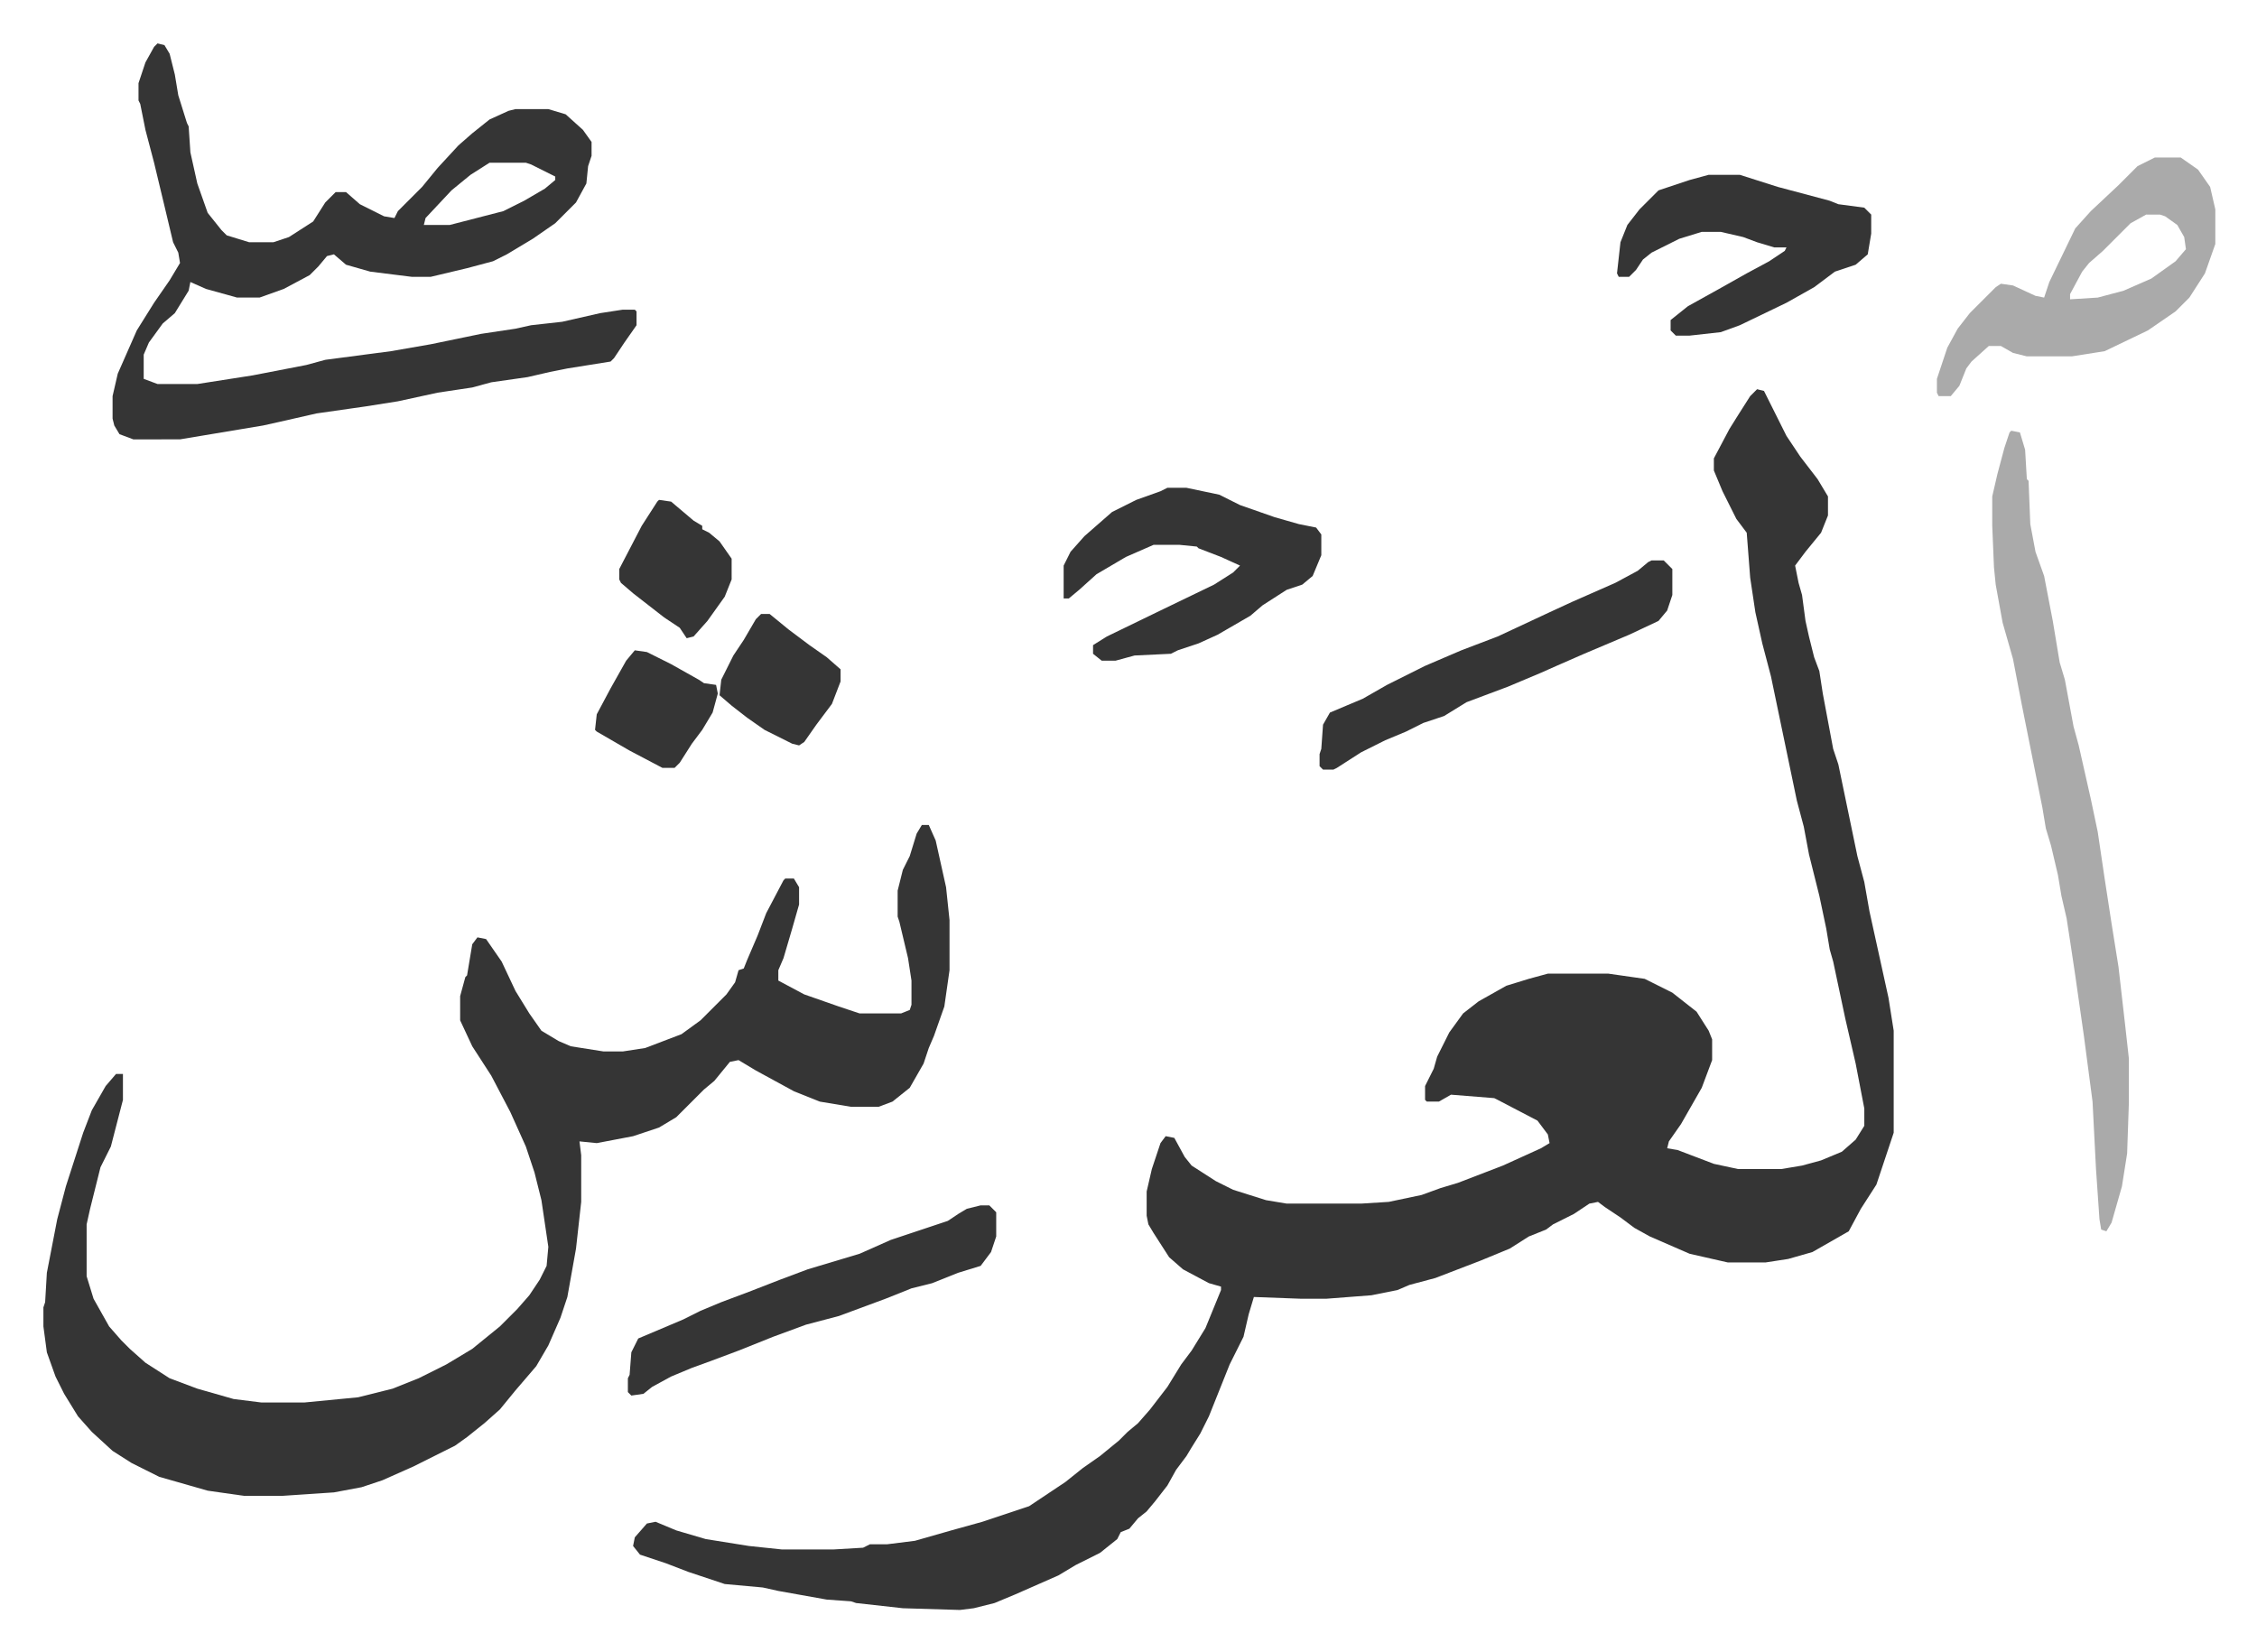 <svg xmlns="http://www.w3.org/2000/svg" role="img" viewBox="-25.10 236.90 1305.20 955.20"><path fill="#353535" id="rule_normal" d="M991 462l4 1 5 10 8 16 8 12 10 13 6 10v11l-4 10-9 11-6 8 2 10 2 7 2 15 2 9 3 12 3 8 2 13 6 32 3 9 11 53 4 15 3 17 11 50 3 19v59l-10 30-9 14-7 13-21 12-14 4-13 2h-22l-22-5-23-10-9-5-8-6-9-6-4-3-5 1-9 6-12 6-4 3-10 4-11 7-17 7-13 5-13 5-15 4-7 3-15 3-26 2h-15l-27-1-3 10-3 13-8 16-6 15-6 15-5 10-5 8-3 5-6 8-5 9-7 9-5 6-5 4-5 6-5 2-2 4-10 8-14 7-10 6-25 11-12 5-12 3-8 1-33-1-27-3-3-1-14-1-28-5-9-2-22-2-21-7-13-5-15-5-4-5 1-5 7-8 5-1 12 5 17 5 25 4 19 2h30l17-1 4-2h10l16-2 21-6 18-5 27-9 21-14 10-8 10-7 11-9 5-5 6-5 7-8 10-13 8-13 6-8 8-13 9-22v-2l-7-2-15-8-8-7-9-14-3-5-1-5v-14l3-13 5-15 3-4 5 1 6 11 4 5 14 9 10 5 19 6 12 2h43l16-1 19-4 11-4 10-3 26-10 22-10 5-3-1-5-6-8-23-12-2-1-25-2-7 4h-7l-1-1v-8l5-10 2-7 7-14 8-11 9-7 16-9 13-4 11-3h35l21 3 16 8 14 11 7 11 2 5v12l-6 16-12 21-7 10-1 4 6 1 21 8 14 3h25l12-2 11-3 12-5 8-7 5-8v-10l-5-26-6-26-7-33-2-7-2-12-4-19-6-24-3-16-4-15-15-72-5-19-4-18-3-20-2-26-6-8-8-16-5-12v-7l9-17 5-8 7-11zM508 714h4l4 9 6 27 2 19v29l-3 21-6 17-3 7-3 9-8 14-10 8-8 3h-16l-18-3-15-6-22-12-10-6-5 1-9 11-6 5-5 5-11 11-10 6-15 5-21 4-10-1 1 8v27l-3 27-5 28-4 12-7 16-7 12-12 14-9 11-9 8-10 8-7 5-16 8-8 4-9 4-9 4-12 4-16 3-30 2h-22l-21-3-28-8-16-8-11-7-12-11-8-9-8-13-5-10-5-14-2-15v-11l1-3 1-17 6-31 5-19 10-31 5-13 8-14 6-7h4v15l-7 27-6 12-6 24-2 9v30l4 13 9 16 7 8 5 5 9 8 14 9 16 6 21 6 16 2h25l31-3 20-5 15-6 16-8 15-9 16-13 10-10 7-8 6-9 4-8 1-11-4-27-4-16-5-15-9-20-11-21-11-17-7-15v-14l3-11 1-1 3-18 3-4 5 1 9 13 8 17 8 13 7 10 10 6 7 3 19 3h11l13-2 21-8 11-8 15-15 5-7 2-7 3-1 2-5 6-14 5-13 10-19 1-1h5l3 5v10l-4 14-5 17-3 7v6l15 8 20 7 12 4h24l5-2 1-3v-14l-2-13-5-21-1-3v-15l3-12 4-8 4-13zM66 262l4 1 3 5 3 12 2 12 5 16 1 2 1 15 4 18 6 17 8 10 3 3 13 4h14l9-3 14-9 7-11 6-6h6l8 7 14 7 6 1 2-4 14-14 9-11 12-13 8-7 10-8 11-5 4-1h19l10 3 10 9 5 7v8l-2 6-1 10-6 11-12 12-13 9-15 9-8 4-15 4-21 5h-11l-24-3-14-4-7-6-4 1-5 6-5 5-15 8-14 5h-13l-18-5-9-4-1 5-8 13-7 6-8 11-3 7v14l8 3h23l32-5 31-6 11-3 38-5 23-4 29-6 20-3 9-2 18-2 22-5 13-2h7l1 1v8l-7 10-6 9-2 2-25 4-10 2-13 3-21 3-11 3-20 3-23 5-19 3-28 4-22 5-9 2-12 2-36 6H52l-8-3-3-5-1-4v-13l3-13 11-25 10-16 9-13 6-10-1-6-3-6-5-21-6-25-5-19-3-15-1-2v-10l4-12 5-9zm192 69l-11 7-11 9-15 16-1 4h15l31-8 12-6 12-7 6-5v-2l-14-7-3-1z"/><path fill="#aaa" id="rule_hamzat_wasl" d="M1138 486l5 1 3 10 1 17 1 1 1 25 3 16 5 14 5 26 4 24 3 10 5 27 3 11 7 31 4 19 4 27 4 26 4 25 4 35 2 18v26l-1 29-3 19-6 21-3 5-3-1-1-6-2-29-2-39-5-38-5-35-3-20-2-13-3-13-2-12-4-17-3-10-2-12-7-35-5-25-5-26-6-21-4-22-1-10-1-24v-17l3-13 4-15 3-9zm83-158h15l10 7 7 10 3 13v20l-6 17-9 14-8 8-16 11-25 12-19 3h-26l-8-2-7-4h-7l-10 9-3 4-4 10-5 6h-7l-1-2v-8l6-18 6-11 7-9 15-15 3-2 7 1 13 6 5 1 3-9 15-31 9-10 16-15 11-11zm-5 33l-9 5-16 16-8 7-4 5-7 13v3l16-1 15-4 16-7 14-10 6-7-1-7-4-7-7-5-3-1z"/><path fill="#353535" id="rule_normal" d="M650 519h11l19 4 12 6 20 7 14 4 10 2 3 4v12l-5 12-6 5-9 3-14 9-7 6-19 11-11 5-12 4-4 2-21 1-11 3h-8l-5-4v-5l8-5 33-16 29-14 11-7 4-4-11-5-13-5-1-1-10-1h-15l-16 7-17 10-10 9-6 5h-3v-19l4-8 8-9 8-7 8-7 14-7 14-5zm313-181h18l22 7 30 8 5 2 15 2 4 4v11l-2 12-7 6-12 4-12 9-16 9-27 13-11 4-18 2h-8l-3-3v-6l10-8 18-10 16-9 13-7 9-6 1-2h-7l-10-3-8-3-13-3h-11l-13 4-16 8-5 4-4 6-4 4h-6l-1-2 1-9 1-9 4-10 7-9 11-11 18-6zM542 934h5l4 4v14l-3 9-6 8-13 4-15 6-12 3-15 6-27 10-19 5-19 7-20 8-16 6-11 4-12 5-11 6-5 4-7 1-2-2v-8l1-2 1-13 4-8 26-11 10-5 12-5 16-6 18-7 16-6 20-6 10-3 18-8 33-11 6-4 5-3zm388-373h7l5 5v15l-3 9-5 6-17 8-26 11-16 7-9 4-19 8-24 9-13 8-12 4-10 5-12 5-14 7-14 9-2 1h-6l-2-2v-7l1-3 1-14 4-7 19-8 14-8 22-11 21-9 21-8 30-14 13-6 25-11 13-7 6-5zm-515 31h5l11 9 12 9 10 7 8 7v7l-5 13-9 12-7 10-3 2-4-1-16-8-10-7-9-7-7-6 1-9 7-14 6-9 7-12zm-59-66l7 1 13 11 5 3v2l4 2 6 5 7 10v12l-4 10-10 14-8 9-4 1-4-6-9-6-18-14-7-6-1-2v-6l13-25 9-14zm-14 87l7 1 14 7 16 9 3 2 7 1 1 5-3 11-6 10-6 8-7 11-3 3h-7l-19-10-19-11-1-1 1-9 8-15 9-16z"/></svg>

